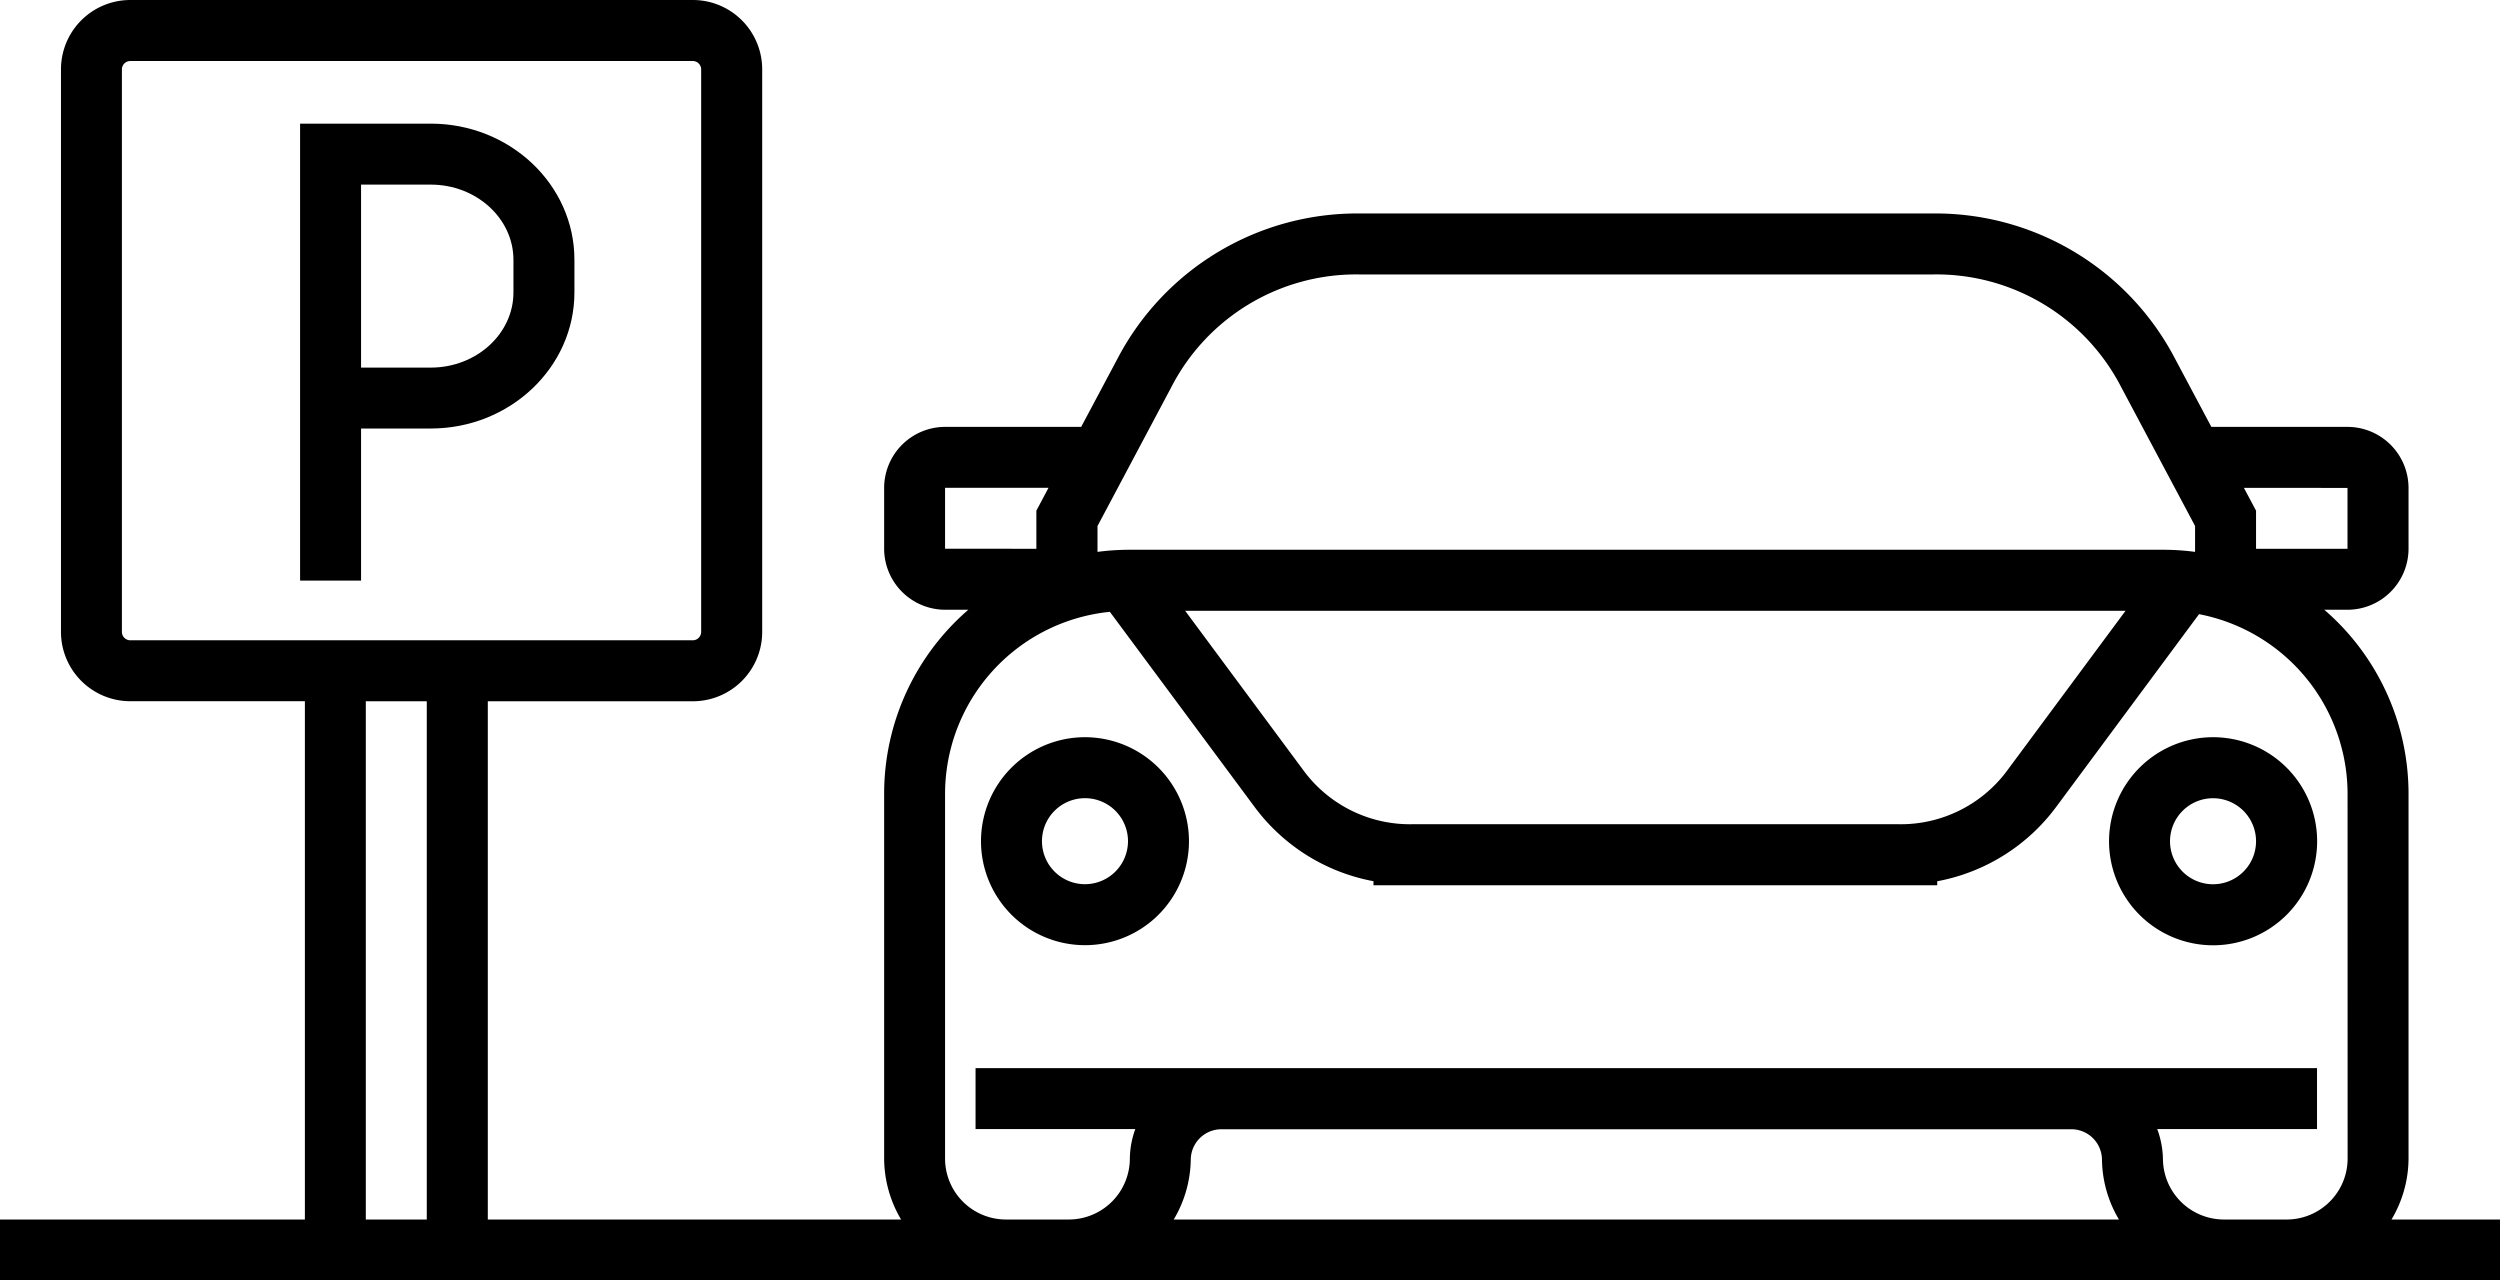 <svg xmlns="http://www.w3.org/2000/svg" id="Layer_1" data-name="Layer 1" viewBox="0 0 459.2 235.2"><path d="M439.27,224a22,22,0,0,0,3.13-11.19v-67A44.67,44.67,0,0,0,426.93,112h4.25a11.23,11.23,0,0,0,11.22-11.22V89.62a11.23,11.23,0,0,0-11.22-11.21h-25l-6.64-12.47a49.64,49.64,0,0,0-44.5-26.73H249.74a49.68,49.68,0,0,0-44.51,26.73l-6.64,12.47h-25A11.22,11.22,0,0,0,162.4,89.62v11.17A11.23,11.23,0,0,0,173.61,112h4.25a44.67,44.67,0,0,0-15.46,33.77v67A22.12,22.12,0,0,0,165.51,224H89.6V128.81h37.68A12.74,12.74,0,0,0,140,116.08V12.72A12.74,12.74,0,0,0,127.28,0H23.93A12.74,12.74,0,0,0,11.2,12.72V116.07A12.74,12.74,0,0,0,23.93,128.8H56V224H0v11.2H459.2V224ZM23.92,117.61a1.55,1.55,0,0,1-1.53-1.53V12.72a1.54,1.54,0,0,1,1.53-1.51H127.27a1.54,1.54,0,0,1,1.52,1.51V116.07a1.55,1.55,0,0,1-1.52,1.54ZM78.39,224H67.19V128.81h11.2ZM431.19,89.62l0,11.18H414.39v-7l-2.23-4.19Zm-229.6,7L215.1,71.2a38.18,38.18,0,0,1,34.63-20.79H355.05A38.17,38.17,0,0,1,389.67,71.2l13.52,25.41v4.76a45,45,0,0,0-5.6-.39H207.19a45,45,0,0,0-5.6.39Zm188.83,15.57-21.59,29.14a24.31,24.31,0,0,1-20.28,10.06h-89a24.28,24.28,0,0,1-20.26-10.06l-21.6-29.14ZM173.59,100.79V89.6h19l-2.23,4.2v7Zm42,123.21a22.09,22.09,0,0,0,3.13-11,5.63,5.63,0,0,1,5.61-5.58H380.48a5.63,5.63,0,0,1,5.61,5.58,22,22,0,0,0,3.12,11Zm215.62-11.19A11.2,11.2,0,0,1,420,224H408.43a11.21,11.21,0,0,1-11.14-11.11,16.69,16.69,0,0,0-1.05-5.5h29.35v-11.2H179.19v11.2h29.34a16.48,16.48,0,0,0-1,5.5A11.22,11.22,0,0,1,196.34,224H184.73a11.19,11.19,0,0,1-11.14-11.19v-67a33.63,33.63,0,0,1,30.27-33.43L230.28,148a35.2,35.2,0,0,0,22,13.86v.74H355.83v-.73a35.21,35.21,0,0,0,22-13.86l26.09-35.2a33.65,33.65,0,0,1,27.28,33Z"></path><path d="M199.3,135.41a19.1,19.1,0,1,0,19.09,19.1A19.12,19.12,0,0,0,199.3,135.41Zm0,27a7.9,7.9,0,1,1,7.89-7.9A7.91,7.91,0,0,1,199.3,162.41Z"></path><path d="M387.39,154.51a19.11,19.11,0,1,0,19.11-19.1A19.12,19.12,0,0,0,387.39,154.51Zm27,0a7.9,7.9,0,1,1-7.89-7.89A7.9,7.9,0,0,1,414.39,154.51Z"></path><path d="M79.12,22.71h-24v83.94h11.2V78.71h12.8c14.55,0,26.39-11.22,26.39-25v-6c0-13.8-11.83-25-26.39-25Zm15.19,31c0,7.62-6.82,13.81-15.19,13.81H66.32V33.91h12.8c8.37,0,15.19,6.2,15.19,13.82Z"></path></svg>